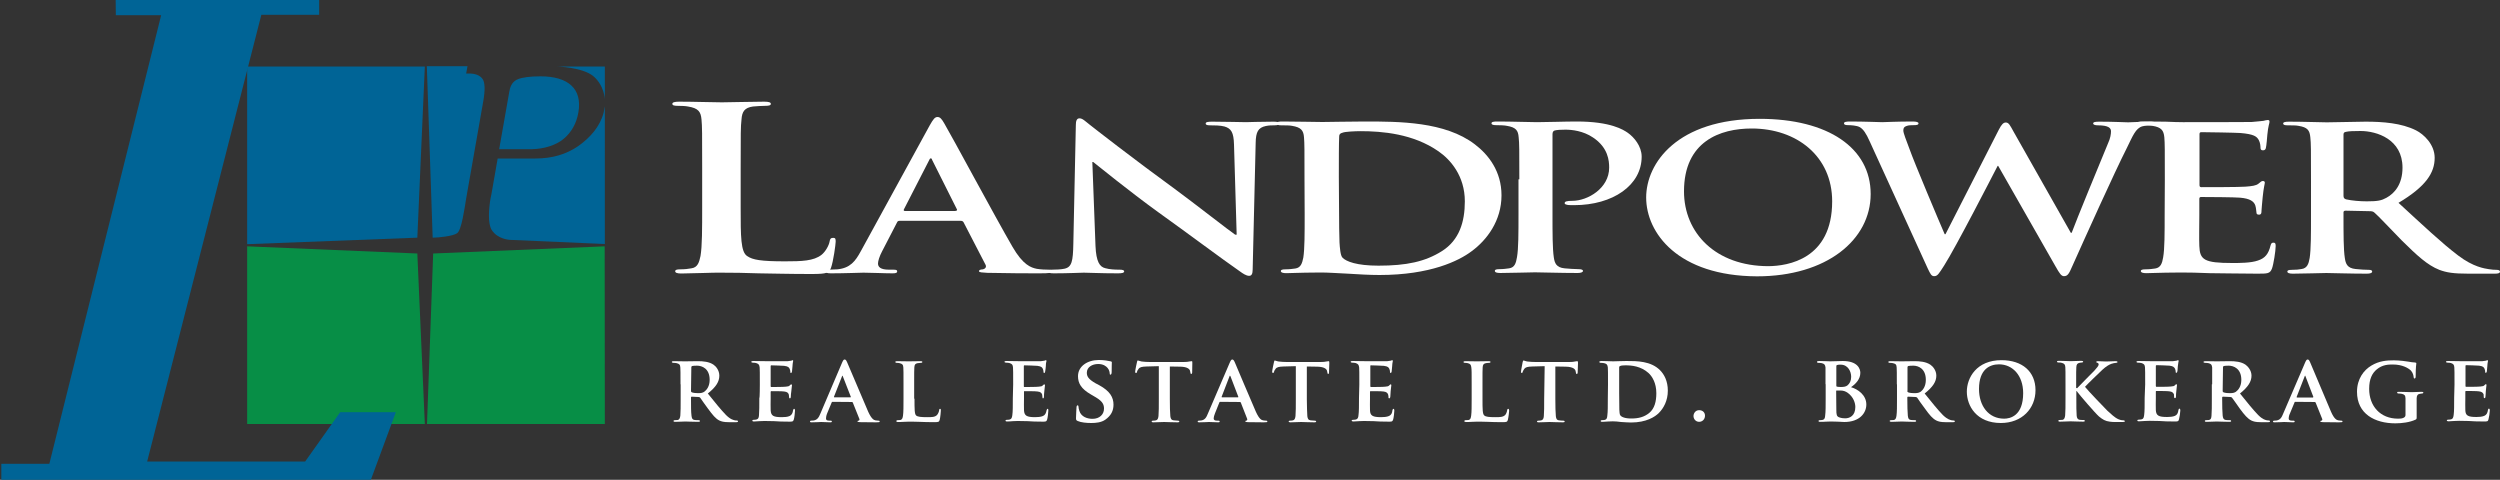 <?xml version="1.0" encoding="utf-8"?>
<!-- Generator: Adobe Illustrator 24.0.1, SVG Export Plug-In . SVG Version: 6.00 Build 0)  -->
<svg version="1.1" id="Layer_1" xmlns="http://www.w3.org/2000/svg" xmlns:xlink="http://www.w3.org/1999/xlink" x="0px" y="0px"
	 viewBox="0 0 150 28.79" style="enable-background:new 0 0 150 28.79;" xml:space="preserve">
<rect x="0" y="0" width="150" height="28.79" fill="#333333" stroke="none"/>
<style type="text/css">
	.st0{fill:#006496;}
	.st1{fill:#078E46;}
	.st2{fill:#FFFFFF;}
</style>
<polygon class="st0" points="14.83,14.65 14.83,3.99 25.49,3.99 25.04,14.26 "/>
<polygon class="st1" points="25.04,15.21 25.49,25.44 14.83,25.44 14.83,14.78 "/>
<polygon class="st1" points="36.28,14.78 36.29,25.44 25.62,25.44 25.99,15.21 "/>
<g>
	<path class="st0" d="M33.38,3.99h2.91v1.97c0,0-0.02-0.82-0.69-1.39C34.93,4.02,33.38,3.99,33.38,3.99z"/>
	<g>
		<path class="st0" d="M33.82,8.33c0.46-0.39,0.76-0.9,0.88-1.57c0.26-1.45-0.63-2.18-2.27-2.18c-0.62,0-1.07,0.06-1.35,0.17
			c-0.28,0.11-0.45,0.34-0.51,0.7l-0.01,0.04l-0.61,3.46h1.98C32.61,8.94,33.36,8.72,33.82,8.33"/>
		<path class="st0" d="M36.22,6.75c-0.21,0.83-0.81,1.51-1.52,2.01c-0.72,0.5-1.57,0.75-2.57,0.75h-2.27l-0.38,2.17l-0.04,0.18
			c-0.11,0.61-0.19,1.56,0.07,1.95c0.36,0.55,1.07,0.58,1.07,0.58l5.71,0.25V6.38C36.27,6.51,36.25,6.62,36.22,6.75"/>
		<path class="st0" d="M25.96,14.26c0.33,0,1.23-0.09,1.47-0.27c0.26-0.18,0.44-1.46,0.54-2.08l0.04-0.23l0.98-5.57
			c0.13-0.73,0.11-1.19-0.05-1.39c-0.15-0.2-0.42-0.31-0.81-0.31h-0.16l0.08-0.44h-2.44L25.96,14.26z"/>
	</g>
</g>
<polygon class="st0" points="6.94,0 6.95,0.91 9.67,0.91 2.96,27.83 0.08,27.83 0.08,28.79 22.25,28.79 23.75,24.73 20.41,24.73 
	18.31,27.69 8.83,27.69 15.68,0.89 19.15,0.89 19.15,0 "/>
<path class="st2" d="M44.44,12.45c0,1.74,0,2.68,0.4,2.92c0.32,0.22,0.81,0.31,2.26,0.31c1,0,1.72-0.02,2.19-0.39
	c0.23-0.18,0.45-0.56,0.49-0.82c0.02-0.12,0.06-0.2,0.21-0.2c0.14,0,0.15,0.07,0.15,0.23c0,0.16-0.14,1.18-0.28,1.57
	c-0.12,0.3-0.21,0.37-1.18,0.37c-1.35,0-2.32-0.03-3.16-0.04c-0.84-0.03-1.51-0.04-2.28-0.04c-0.21,0-0.62,0-1.07,0.02
	c-0.43,0-0.92,0.03-1.29,0.03c-0.24,0-0.37-0.04-0.37-0.14c0-0.07,0.08-0.11,0.3-0.11c0.28,0,0.51-0.03,0.67-0.06
	c0.38-0.05,0.47-0.36,0.55-0.74c0.1-0.58,0.1-1.65,0.1-2.9v-2.4c0-2.08,0-2.46-0.04-2.89c-0.04-0.47-0.19-0.68-0.81-0.78
	c-0.15-0.03-0.38-0.04-0.62-0.04c-0.21,0-0.32-0.03-0.32-0.12c0-0.09,0.14-0.13,0.41-0.13c0.88,0,2.06,0.04,2.56,0.04
	c0.45,0,1.81-0.04,2.54-0.04c0.27,0,0.4,0.04,0.4,0.13s-0.11,0.12-0.34,0.12c-0.2,0-0.5,0.02-0.73,0.04
	c-0.5,0.07-0.66,0.3-0.69,0.78c-0.05,0.44-0.05,0.82-0.05,2.89L44.44,12.45L44.44,12.45z"/>
<path class="st2" d="M53.97,13.25c-0.08,0-0.12,0.03-0.15,0.1l-0.89,1.72c-0.16,0.3-0.25,0.59-0.25,0.74c0,0.21,0.15,0.37,0.66,0.37
	h0.25c0.2,0,0.24,0.03,0.24,0.1c0,0.1-0.1,0.12-0.28,0.12c-0.53,0-1.23-0.04-1.74-0.04c-0.19,0-1.09,0.04-1.95,0.04
	c-0.22,0-0.32-0.03-0.32-0.12c0-0.07,0.07-0.1,0.2-0.1c0.15,0,0.38-0.01,0.51-0.02c0.76-0.08,1.07-0.48,1.4-1.09l4.14-7.56
	c0.2-0.35,0.3-0.49,0.46-0.49c0.15,0,0.25,0.11,0.41,0.39c0.4,0.67,3.03,5.57,4.09,7.4c0.63,1.09,1.11,1.25,1.46,1.32
	c0.25,0.04,0.49,0.05,0.69,0.05c0.13,0,0.22,0.02,0.22,0.1c0,0.1-0.15,0.12-0.76,0.12c-0.6,0-1.8,0-3.12-0.03
	c-0.3-0.02-0.5-0.02-0.5-0.1c0-0.07,0.07-0.1,0.24-0.11c0.12-0.03,0.23-0.13,0.15-0.28l-1.32-2.55c-0.04-0.06-0.09-0.08-0.17-0.08
	C57.65,13.25,53.97,13.25,53.97,13.25z M57.33,12.65c0.09,0,0.1-0.04,0.09-0.08l-1.49-2.97C55.92,9.56,55.9,9.5,55.85,9.5
	c-0.05,0-0.09,0.07-0.1,0.11l-1.52,2.96c-0.02,0.05,0,0.09,0.07,0.09H57.33z"/>
<path class="st2" d="M65.73,14.76c0.04,0.94,0.25,1.25,0.58,1.33c0.28,0.08,0.6,0.09,0.86,0.09c0.18,0,0.28,0.03,0.28,0.1
	c0,0.1-0.15,0.12-0.38,0.12c-1.07,0-1.73-0.04-2.04-0.04c-0.15,0-0.93,0.04-1.79,0.04c-0.22,0-0.36-0.02-0.36-0.12
	c0-0.07,0.09-0.1,0.26-0.1c0.22,0,0.52-0.01,0.74-0.06c0.43-0.1,0.5-0.45,0.52-1.49l0.15-7.12c0-0.25,0.05-0.41,0.22-0.41
	c0.18,0,0.33,0.16,0.61,0.38c0.2,0.16,2.7,2.11,5.11,3.86c1.12,0.82,3.34,2.56,3.62,2.74h0.09l-0.16-5.41
	c-0.02-0.73-0.17-0.96-0.57-1.08c-0.25-0.07-0.64-0.07-0.87-0.07c-0.2,0-0.26-0.04-0.26-0.11c0-0.1,0.18-0.11,0.42-0.11
	c0.86,0,1.65,0.03,2,0.03c0.18,0,0.81-0.03,1.61-0.03c0.22,0,0.38,0.01,0.38,0.11c0,0.08-0.1,0.11-0.3,0.11c-0.17,0-0.3,0-0.5,0.04
	c-0.46,0.1-0.6,0.35-0.61,1.02l-0.18,7.59c0,0.27-0.07,0.38-0.21,0.38c-0.18,0-0.38-0.14-0.56-0.27c-1.04-0.72-3.15-2.3-4.87-3.53
	c-1.8-1.3-3.63-2.8-3.93-3.03h-0.05L65.73,14.76z"/>
<path class="st2" d="M78.27,10.79c0-1.84,0-2.17-0.03-2.55c-0.03-0.41-0.17-0.6-0.72-0.69c-0.13-0.03-0.41-0.03-0.64-0.03
	c-0.18,0-0.28-0.03-0.28-0.12c0-0.09,0.12-0.11,0.37-0.11c0.87,0,1.91,0.03,2.37,0.03c0.52,0,1.55-0.03,2.54-0.03
	c2.06,0,4.82,0,6.61,1.37c0.83,0.63,1.6,1.63,1.6,3.06c0,1.52-0.87,2.68-1.8,3.36c-0.76,0.57-2.47,1.42-5.52,1.42
	c-0.59,0-1.27-0.04-1.9-0.08c-0.63-0.03-1.2-0.07-1.61-0.07c-0.18,0-0.55,0-0.94,0.01c-0.39,0-0.81,0.03-1.14,0.03
	c-0.21,0-0.33-0.04-0.33-0.13c0-0.06,0.07-0.1,0.27-0.1c0.25,0,0.45-0.03,0.6-0.05c0.33-0.05,0.41-0.31,0.48-0.66
	c0.08-0.51,0.08-1.46,0.08-2.56L78.27,10.79L78.27,10.79z M80.34,12.11c0,1.28,0.02,2.2,0.03,2.43c0.02,0.31,0.05,0.79,0.18,0.92
	c0.22,0.23,0.85,0.48,2.16,0.48c1.68,0,2.8-0.24,3.8-0.87c1.05-0.66,1.38-1.76,1.38-2.99c0-1.53-0.87-2.51-1.58-3
	c-1.52-1.06-3.39-1.21-4.68-1.21c-0.33,0-0.94,0.03-1.07,0.09C80.4,8,80.35,8.06,80.35,8.2c-0.02,0.41-0.02,1.45-0.02,2.4
	L80.34,12.11L80.34,12.11z"/>
<path class="st2" d="M91.16,10.79c0-1.84,0-2.17-0.04-2.55c-0.03-0.41-0.16-0.6-0.71-0.69c-0.13-0.03-0.41-0.04-0.64-0.04
	c-0.18,0-0.28-0.03-0.28-0.11c0-0.09,0.12-0.11,0.36-0.11c0.88,0,1.91,0.04,2.37,0.04c0.67,0,1.63-0.04,2.38-0.04
	c2.06,0,2.81,0.5,3.07,0.68c0.37,0.26,0.83,0.8,0.83,1.43c0,1.71-1.72,2.91-4.06,2.91c-0.09,0-0.27,0-0.36-0.01
	c-0.08-0.02-0.2-0.03-0.2-0.11c0-0.1,0.12-0.14,0.46-0.14c0.93,0,2.21-0.76,2.21-1.99c0-0.4-0.05-1.2-0.97-1.81
	c-0.59-0.4-1.27-0.47-1.65-0.47c-0.25,0-0.5,0.01-0.65,0.05c-0.08,0.02-0.13,0.1-0.13,0.22v4.82c0,1.11,0,2.06,0.08,2.58
	c0.05,0.34,0.15,0.6,0.64,0.65c0.23,0.02,0.6,0.05,0.84,0.05c0.18,0,0.27,0.04,0.27,0.1c0,0.09-0.14,0.13-0.32,0.13
	c-1.09,0-2.13-0.04-2.56-0.04c-0.38,0-1.42,0.04-2.08,0.04c-0.22,0-0.33-0.04-0.33-0.13c0-0.06,0.06-0.1,0.27-0.1
	c0.24,0,0.44-0.03,0.59-0.05c0.33-0.05,0.41-0.31,0.47-0.67c0.09-0.51,0.09-1.46,0.09-2.56v-2.11H91.16z"/>
<path class="st2" d="M98.77,11.85c0-2.06,1.86-4.72,6.81-4.72c4.11,0,6.66,1.75,6.66,4.51c0,2.75-2.64,4.94-6.82,4.94
	C100.68,16.56,98.77,13.98,98.77,11.85 M109.93,12.08c0-2.7-2.12-4.37-4.83-4.37c-1.89,0-4.06,0.77-4.06,3.77
	c0,2.5,1.9,4.49,5.07,4.49C107.26,15.96,109.93,15.56,109.93,12.08"/>
<path class="st2" d="M112.18,8.48c-0.2-0.45-0.38-0.74-0.61-0.86c-0.18-0.09-0.51-0.11-0.66-0.11c-0.17,0-0.27-0.02-0.27-0.11
	c0-0.09,0.14-0.11,0.37-0.11c0.86,0,1.77,0.04,1.92,0.04c0.15,0,0.87-0.04,1.83-0.04c0.23,0,0.35,0.04,0.35,0.11
	c0,0.1-0.13,0.11-0.3,0.11c-0.13,0-0.3,0-0.42,0.05c-0.15,0.05-0.19,0.13-0.19,0.27c0,0.16,0.17,0.57,0.37,1.11
	c0.28,0.8,1.82,4.45,2.11,5.11h0.05l3.2-6.27c0.17-0.33,0.28-0.43,0.42-0.43c0.18,0,0.26,0.18,0.47,0.56l3.43,6.06h0.05
	c0.3-0.81,1.61-3.99,2.19-5.39c0.13-0.28,0.17-0.53,0.17-0.7c0-0.2-0.15-0.36-0.79-0.36c-0.16,0-0.28-0.04-0.28-0.11
	c0-0.09,0.13-0.11,0.38-0.11c0.87,0,1.56,0.04,1.72,0.04c0.11,0,0.82-0.04,1.36-0.04c0.19,0,0.3,0.03,0.3,0.1
	c0,0.08-0.09,0.12-0.23,0.12c-0.17,0-0.4,0.01-0.58,0.06c-0.4,0.11-0.58,0.59-0.92,1.28c-0.77,1.52-2.49,5.34-3.3,7.15
	c-0.18,0.42-0.27,0.56-0.48,0.56c-0.16,0-0.26-0.15-0.51-0.59l-3.44-6.03h-0.03c-0.32,0.62-2.51,4.88-3.21,5.98
	c-0.32,0.5-0.4,0.64-0.6,0.64c-0.17,0-0.23-0.14-0.38-0.45L112.18,8.48z"/>
<path class="st2" d="M129.89,10.79c0-1.84,0-2.17-0.03-2.55c-0.04-0.41-0.17-0.6-0.71-0.69c-0.13-0.03-0.41-0.04-0.64-0.04
	c-0.19,0-0.28-0.03-0.28-0.11c0-0.09,0.12-0.11,0.36-0.11c0.45,0,0.92,0.01,1.34,0.01c0.43,0.02,0.8,0.03,1.04,0.03
	c0.53,0,3.81,0,4.12-0.01c0.32-0.03,0.58-0.05,0.72-0.07c0.09-0.02,0.18-0.05,0.26-0.05c0.09,0,0.1,0.05,0.1,0.11
	c0,0.09-0.08,0.24-0.13,0.78c-0.01,0.13-0.05,0.66-0.09,0.8c-0.02,0.06-0.05,0.13-0.17,0.13c-0.12,0-0.15-0.06-0.15-0.17
	c0-0.09-0.02-0.29-0.1-0.44c-0.12-0.22-0.28-0.36-1.11-0.43c-0.28-0.02-2.01-0.05-2.34-0.05c-0.08,0-0.11,0.04-0.11,0.12v3.04
	c0,0.09,0.02,0.14,0.11,0.14c0.37,0,2.26,0,2.64-0.03c0.4-0.03,0.64-0.06,0.79-0.18c0.12-0.1,0.18-0.16,0.26-0.16
	c0.07,0,0.12,0.03,0.12,0.1c0,0.07-0.07,0.27-0.13,0.88c-0.02,0.24-0.07,0.72-0.07,0.81c0,0.1,0,0.23-0.15,0.23
	c-0.11,0-0.15-0.05-0.15-0.11c-0.02-0.12-0.02-0.28-0.07-0.44c-0.08-0.24-0.31-0.42-0.92-0.47c-0.31-0.03-1.95-0.04-2.34-0.04
	c-0.08,0-0.1,0.05-0.1,0.12v0.95c0,0.41-0.02,1.52,0,1.87c0.03,0.83,0.29,1.02,1.98,1.02c0.43,0,1.12,0,1.54-0.15
	c0.43-0.14,0.63-0.4,0.75-0.89c0.04-0.14,0.07-0.18,0.18-0.18c0.13,0,0.13,0.1,0.13,0.21c0,0.28-0.13,1.1-0.22,1.34
	c-0.12,0.31-0.26,0.31-0.89,0.31c-1.24,0-2.14-0.03-2.85-0.03c-0.71-0.03-1.23-0.04-1.71-0.04c-0.19,0-0.55,0-0.94,0.01
	c-0.38,0-0.81,0.03-1.15,0.03c-0.21,0-0.33-0.04-0.33-0.13c0-0.06,0.07-0.1,0.27-0.1c0.25,0,0.45-0.03,0.59-0.05
	c0.33-0.05,0.42-0.31,0.48-0.67c0.09-0.51,0.09-1.46,0.09-2.56L129.89,10.79L129.89,10.79z"/>
<path class="st2" d="M138.66,10.79c0-1.83,0-2.17-0.04-2.55c-0.04-0.42-0.16-0.6-0.71-0.69c-0.13-0.03-0.41-0.03-0.64-0.03
	c-0.19,0-0.28-0.03-0.28-0.11s0.11-0.11,0.36-0.11c0.87,0,1.91,0.04,2.26,0.04c0.56,0,1.81-0.04,2.32-0.04
	c1.04,0,2.15,0.08,3.03,0.52c0.46,0.23,1.12,0.84,1.12,1.65c0,0.89-0.51,1.71-2.17,2.7c1.47,1.35,2.6,2.42,3.58,3.16
	c0.92,0.7,1.6,0.78,1.84,0.82c0.18,0.03,0.33,0.04,0.47,0.04c0.12,0,0.2,0.04,0.2,0.1c0,0.1-0.11,0.13-0.31,0.13h-1.57
	c-0.93,0-1.33-0.07-1.76-0.23c-0.71-0.28-1.33-0.85-2.26-1.77c-0.66-0.67-1.42-1.49-1.63-1.66c-0.08-0.08-0.18-0.09-0.3-0.09
	l-1.43-0.03c-0.08,0-0.13,0.03-0.13,0.1v0.17c0,1.12,0,2.07,0.08,2.57c0.05,0.35,0.15,0.61,0.64,0.66c0.25,0.03,0.61,0.05,0.81,0.05
	c0.13,0,0.19,0.04,0.19,0.1c0,0.09-0.12,0.13-0.33,0.13c-0.96,0-2.17-0.04-2.42-0.04c-0.32,0-1.35,0.04-2.01,0.04
	c-0.21,0-0.33-0.04-0.33-0.13c0-0.06,0.06-0.1,0.27-0.1c0.25,0,0.44-0.02,0.59-0.05c0.33-0.05,0.42-0.31,0.48-0.66
	c0.08-0.51,0.08-1.46,0.08-2.56L138.66,10.79L138.66,10.79z M140.61,11.74c0,0.13,0.04,0.18,0.15,0.22
	c0.35,0.08,0.84,0.12,1.25,0.12c0.66,0,0.88-0.05,1.17-0.21c0.5-0.27,0.97-0.82,0.97-1.81c0-1.71-1.55-2.2-2.52-2.2
	c-0.41,0-0.71,0.01-0.87,0.05c-0.12,0.02-0.15,0.07-0.15,0.17L140.61,11.74L140.61,11.74z"/>
<path class="st2" d="M40.83,23.07c0-0.73,0-0.87-0.01-1.02c-0.01-0.17-0.06-0.22-0.22-0.26c-0.04-0.01-0.12-0.02-0.2-0.02
	c-0.05,0-0.09-0.02-0.09-0.05c0-0.04,0.04-0.05,0.11-0.05c0.26,0,0.58,0.01,0.68,0.01c0.17,0,0.62-0.01,0.77-0.01
	c0.32,0,0.68,0.03,0.94,0.21c0.15,0.1,0.35,0.34,0.35,0.66c0,0.36-0.2,0.68-0.69,1.07c0.44,0.55,0.79,0.98,1.09,1.29
	c0.28,0.28,0.46,0.3,0.53,0.32c0.05,0.01,0.08,0.01,0.13,0.01c0.04,0,0.06,0.03,0.06,0.05c0,0.04-0.03,0.05-0.09,0.05h-0.48
	c-0.28,0-0.42-0.04-0.55-0.1c-0.22-0.11-0.4-0.33-0.68-0.71c-0.2-0.26-0.41-0.58-0.47-0.66c-0.03-0.03-0.06-0.04-0.1-0.04L41.5,23.8
	c-0.02,0-0.04,0.02-0.04,0.04v0.07c0,0.45,0,0.82,0.03,1.03c0.02,0.15,0.04,0.24,0.2,0.26c0.08,0.01,0.17,0.01,0.24,0.01
	c0.04,0,0.07,0.03,0.07,0.05c0,0.04-0.05,0.05-0.1,0.05c-0.3,0-0.7-0.02-0.78-0.02c-0.1,0-0.42,0.02-0.61,0.02
	c-0.07,0-0.1-0.02-0.1-0.05c0-0.02,0.02-0.05,0.08-0.05c0.08,0,0.13-0.01,0.18-0.01c0.1-0.03,0.13-0.12,0.15-0.26
	c0.02-0.21,0.02-0.58,0.02-1.03v-0.85H40.83z M41.46,23.45c0,0.06,0.02,0.07,0.05,0.09c0.11,0.04,0.26,0.05,0.39,0.05
	c0.19,0,0.26-0.03,0.35-0.08c0.15-0.11,0.33-0.33,0.33-0.72c0-0.68-0.46-0.85-0.76-0.85c-0.12,0-0.24,0.01-0.29,0.02
	c-0.03,0.02-0.05,0.03-0.05,0.08L41.46,23.45L41.46,23.45z"/>
<path class="st2" d="M45.59,23.07c0-0.73,0-0.87-0.01-1.02c-0.02-0.17-0.06-0.22-0.22-0.27c-0.04-0.01-0.12-0.02-0.2-0.02
	c-0.05,0-0.08-0.02-0.08-0.05c0-0.04,0.04-0.05,0.11-0.05c0.26,0,0.58,0.01,0.72,0.01c0.16,0,1.26,0,1.36,0
	c0.09-0.01,0.17-0.03,0.21-0.03c0.03-0.01,0.06-0.03,0.08-0.03c0.03,0,0.03,0.03,0.03,0.05c0,0.03-0.03,0.09-0.04,0.31
	c-0.01,0.06-0.02,0.26-0.03,0.32c-0.01,0.03-0.02,0.09-0.06,0.09c-0.04,0-0.04-0.03-0.04-0.07c0-0.04-0.01-0.12-0.04-0.18
	c-0.04-0.08-0.08-0.15-0.33-0.18c-0.09-0.01-0.68-0.03-0.78-0.03c-0.02,0-0.03,0.02-0.03,0.05v1.19c0,0.03,0.01,0.06,0.03,0.06
	c0.12,0,0.76,0,0.88-0.02c0.12-0.01,0.19-0.02,0.24-0.08c0.04-0.04,0.06-0.06,0.09-0.06c0.02,0,0.04,0.03,0.04,0.05
	c0,0.03-0.02,0.12-0.04,0.36c-0.02,0.1-0.03,0.28-0.03,0.32c0,0.04-0.01,0.11-0.05,0.11c-0.04,0-0.05-0.02-0.05-0.04
	c-0.01-0.06-0.01-0.11-0.02-0.18c-0.03-0.1-0.09-0.17-0.28-0.19c-0.09-0.02-0.65-0.02-0.78-0.02c-0.02,0-0.03,0.02-0.03,0.05v0.39
	c0,0.16-0.01,0.57,0,0.71c0.02,0.33,0.16,0.41,0.67,0.41c0.14,0,0.35-0.01,0.47-0.07s0.18-0.16,0.21-0.36
	c0.02-0.05,0.03-0.07,0.06-0.07c0.04,0,0.05,0.06,0.05,0.11c0,0.11-0.04,0.44-0.07,0.53c-0.04,0.13-0.09,0.13-0.27,0.13
	c-0.38,0-0.67-0.01-0.92-0.03c-0.24-0.01-0.43-0.01-0.57-0.01c-0.06,0-0.17,0.01-0.29,0.01c-0.12,0.01-0.24,0.02-0.34,0.02
	c-0.07,0-0.1-0.02-0.1-0.05c0-0.02,0.02-0.05,0.08-0.05c0.07,0,0.13-0.01,0.17-0.02c0.11-0.03,0.14-0.11,0.15-0.26
	c0.02-0.21,0.02-0.58,0.02-1.03C45.59,23.91,45.59,23.07,45.59,23.07z"/>
<path class="st2" d="M49.95,24.11c-0.03,0-0.04,0.01-0.05,0.04l-0.27,0.65c-0.05,0.12-0.07,0.24-0.07,0.3c0,0.09,0.04,0.14,0.2,0.14
	h0.07c0.07,0,0.08,0.02,0.08,0.05c0,0.04-0.03,0.05-0.08,0.05c-0.17,0-0.4-0.02-0.56-0.02c-0.05,0-0.32,0.02-0.58,0.02
	c-0.07,0-0.09-0.01-0.09-0.05c0-0.03,0.02-0.05,0.06-0.05c0.05,0,0.11-0.01,0.16-0.01c0.22-0.04,0.31-0.18,0.41-0.43l1.29-3.03
	c0.06-0.14,0.1-0.2,0.15-0.2c0.08,0,0.1,0.05,0.15,0.15c0.13,0.28,0.95,2.25,1.27,2.98c0.2,0.44,0.34,0.5,0.43,0.52
	c0.08,0.01,0.13,0.02,0.19,0.02c0.05,0,0.07,0.02,0.07,0.05c0,0.04-0.03,0.05-0.21,0.05c-0.18,0-0.54,0-0.96-0.01
	c-0.1-0.01-0.16-0.01-0.16-0.04c0-0.03,0.02-0.05,0.07-0.05c0.03-0.01,0.07-0.05,0.04-0.11l-0.39-0.97
	c-0.01-0.03-0.03-0.04-0.05-0.04L49.95,24.11L49.95,24.11z M51.02,23.84c0.03,0,0.03-0.02,0.03-0.03l-0.48-1.23
	c-0.01-0.01-0.02-0.04-0.02-0.04c-0.02,0-0.02,0.03-0.03,0.04l-0.48,1.22c-0.01,0.03,0,0.04,0.02,0.04L51.02,23.84L51.02,23.84z"/>
<path class="st2" d="M54.87,23.92c0,0.62,0,0.93,0.1,1.01c0.09,0.08,0.29,0.1,0.67,0.1c0.26,0,0.46,0,0.58-0.13
	c0.06-0.06,0.12-0.2,0.13-0.29c0-0.05,0.01-0.08,0.06-0.08c0.04,0,0.04,0.05,0.04,0.11c0,0.05-0.03,0.41-0.07,0.56
	c-0.04,0.11-0.06,0.13-0.32,0.13c-0.36,0-0.64-0.01-0.9-0.02c-0.25-0.01-0.46-0.01-0.66-0.01c-0.06,0-0.16,0.01-0.28,0.01
	c-0.12,0.01-0.25,0.01-0.34,0.01c-0.07,0-0.1-0.02-0.1-0.05c0-0.03,0.02-0.06,0.08-0.06c0.07,0,0.13-0.01,0.17-0.01
	c0.1-0.03,0.13-0.12,0.15-0.26c0.03-0.21,0.03-0.58,0.03-1.02v-0.85c0-0.73,0-0.87-0.01-1.02c-0.01-0.17-0.06-0.22-0.22-0.26
	c-0.04-0.01-0.1-0.02-0.17-0.02c-0.06,0-0.09-0.02-0.09-0.05c0-0.04,0.04-0.05,0.11-0.05c0.24,0,0.55,0.01,0.69,0.01
	c0.12,0,0.52-0.01,0.72-0.01c0.07,0,0.1,0.01,0.1,0.05c0,0.03-0.03,0.05-0.09,0.05c-0.06,0-0.14,0.01-0.2,0.02
	c-0.14,0.03-0.18,0.09-0.19,0.26c-0.01,0.15-0.01,0.29-0.01,1.02v0.85H54.87z"/>
<path class="st2" d="M60.79,23.07c0-0.73,0-0.87-0.01-1.02c-0.01-0.17-0.06-0.22-0.22-0.27c-0.04-0.01-0.13-0.02-0.2-0.02
	c-0.05,0-0.09-0.02-0.09-0.05c0-0.04,0.04-0.05,0.11-0.05c0.27,0,0.58,0.01,0.72,0.01c0.16,0,1.26,0,1.36,0
	c0.09-0.01,0.17-0.03,0.21-0.03c0.03-0.01,0.06-0.03,0.08-0.03c0.03,0,0.04,0.03,0.04,0.05c0,0.03-0.04,0.09-0.04,0.31
	c-0.01,0.06-0.02,0.26-0.04,0.32c0,0.03-0.02,0.09-0.06,0.09c-0.03,0-0.04-0.03-0.04-0.07c0-0.04-0.01-0.12-0.04-0.18
	c-0.04-0.08-0.08-0.15-0.33-0.18c-0.08-0.01-0.68-0.03-0.78-0.03c-0.02,0-0.03,0.02-0.03,0.05v1.19c0,0.03,0,0.06,0.03,0.06
	c0.12,0,0.76,0,0.87-0.02c0.12-0.01,0.2-0.02,0.24-0.08c0.05-0.04,0.06-0.06,0.09-0.06c0.02,0,0.04,0.03,0.04,0.05
	c0,0.03-0.01,0.12-0.04,0.36c-0.02,0.1-0.02,0.28-0.02,0.32c0,0.04-0.01,0.11-0.05,0.11c-0.04,0-0.04-0.02-0.04-0.04
	c-0.01-0.06-0.01-0.11-0.02-0.18c-0.03-0.1-0.09-0.17-0.28-0.19c-0.1-0.02-0.66-0.02-0.78-0.02c-0.03,0-0.03,0.02-0.03,0.05v0.39
	c0,0.16-0.01,0.57,0,0.71c0.02,0.33,0.17,0.41,0.67,0.41c0.13,0,0.34-0.01,0.47-0.07c0.13-0.06,0.18-0.16,0.22-0.36
	c0.02-0.05,0.03-0.07,0.06-0.07c0.04,0,0.04,0.06,0.04,0.11c0,0.11-0.04,0.44-0.07,0.53c-0.04,0.13-0.09,0.13-0.27,0.13
	c-0.37,0-0.68-0.01-0.92-0.03c-0.25-0.01-0.43-0.01-0.58-0.01c-0.06,0-0.17,0.01-0.28,0.01c-0.12,0.01-0.24,0.02-0.35,0.02
	c-0.07,0-0.1-0.02-0.1-0.05c0-0.02,0.02-0.05,0.08-0.05c0.08,0,0.14-0.01,0.18-0.02c0.1-0.03,0.13-0.11,0.15-0.26
	c0.03-0.21,0.03-0.58,0.03-1.03L60.79,23.07L60.79,23.07z"/>
<path class="st2" d="M64.66,25.26c-0.08-0.04-0.1-0.06-0.1-0.17c0-0.26,0.03-0.56,0.03-0.64c0-0.08,0.03-0.13,0.06-0.13
	c0.05,0,0.06,0.05,0.06,0.08c0,0.06,0.02,0.16,0.05,0.25c0.11,0.36,0.48,0.48,0.79,0.48c0.43,0,0.69-0.27,0.69-0.61
	c0-0.21-0.05-0.42-0.49-0.68l-0.29-0.17c-0.59-0.34-0.78-0.67-0.78-1.1c0-0.59,0.56-0.97,1.25-0.97c0.32,0,0.58,0.05,0.71,0.08
	c0.05,0.01,0.07,0.03,0.07,0.06c0,0.07-0.01,0.2-0.01,0.58c0,0.1-0.03,0.16-0.07,0.16c-0.04,0-0.05-0.03-0.05-0.09
	c0-0.05-0.02-0.19-0.13-0.32c-0.08-0.09-0.24-0.23-0.56-0.23c-0.36,0-0.68,0.19-0.68,0.52c0,0.22,0.09,0.39,0.53,0.64l0.21,0.11
	c0.66,0.36,0.86,0.74,0.86,1.17c0,0.36-0.14,0.65-0.49,0.9c-0.24,0.17-0.57,0.2-0.84,0.2C65.18,25.38,64.87,25.35,64.66,25.26"/>
<path class="st2" d="M69.53,21.97l-0.74,0.02c-0.29,0.01-0.41,0.04-0.48,0.15c-0.06,0.07-0.08,0.13-0.09,0.17
	c-0.01,0.05-0.02,0.07-0.06,0.07c-0.04,0-0.05-0.03-0.05-0.08c0-0.08,0.1-0.55,0.11-0.58c0.01-0.07,0.02-0.09,0.06-0.09
	s0.1,0.04,0.22,0.06c0.15,0.02,0.33,0.03,0.5,0.03h2.01c0.16,0,0.27-0.01,0.35-0.03c0.08-0.01,0.12-0.02,0.14-0.02
	c0.04,0,0.04,0.03,0.04,0.1c0,0.1-0.01,0.46-0.01,0.59c-0.01,0.05-0.03,0.08-0.05,0.08c-0.04,0-0.05-0.03-0.06-0.1l-0.01-0.05
	c-0.01-0.13-0.14-0.28-0.59-0.29l-0.63-0.01v1.95c0,0.44,0.01,0.82,0.03,1.03c0.02,0.14,0.05,0.23,0.2,0.25
	c0.07,0.01,0.19,0.02,0.26,0.02c0.06,0,0.08,0.03,0.08,0.05c0,0.04-0.05,0.05-0.1,0.05c-0.33,0-0.67-0.02-0.81-0.02
	c-0.12,0-0.46,0.02-0.65,0.02c-0.07,0-0.1-0.02-0.1-0.05c0-0.02,0.02-0.05,0.08-0.05c0.08,0,0.14-0.01,0.18-0.02
	c0.1-0.03,0.13-0.11,0.15-0.26c0.02-0.21,0.02-0.58,0.02-1.02v-1.95H69.53z"/>
<path class="st2" d="M73.21,24.11c-0.03,0-0.03,0.01-0.05,0.04l-0.26,0.65c-0.05,0.12-0.08,0.24-0.08,0.3c0,0.09,0.05,0.14,0.2,0.14
	h0.08c0.06,0,0.08,0.02,0.08,0.05c0,0.04-0.04,0.05-0.08,0.05c-0.17,0-0.4-0.02-0.56-0.02c-0.06,0-0.32,0.02-0.59,0.02
	c-0.06,0-0.09-0.01-0.09-0.05c0-0.03,0.02-0.05,0.06-0.05c0.05,0,0.1-0.01,0.15-0.01c0.23-0.04,0.31-0.18,0.41-0.43l1.3-3.03
	c0.06-0.14,0.1-0.2,0.15-0.2c0.07,0,0.1,0.05,0.15,0.15c0.12,0.28,0.95,2.25,1.27,2.98c0.2,0.44,0.33,0.5,0.43,0.52
	c0.07,0.01,0.13,0.02,0.19,0.02c0.05,0,0.07,0.02,0.07,0.05c0,0.04-0.03,0.05-0.22,0.05c-0.18,0-0.54,0-0.95-0.01
	c-0.09-0.01-0.15-0.01-0.15-0.04c0-0.03,0.01-0.05,0.06-0.05c0.04-0.01,0.07-0.05,0.05-0.11l-0.38-0.97
	c-0.01-0.03-0.03-0.04-0.05-0.04L73.21,24.11L73.21,24.11z M74.27,23.84c0.03,0,0.03-0.02,0.03-0.03l-0.47-1.23
	c-0.01-0.01-0.02-0.04-0.03-0.04c-0.02,0-0.02,0.03-0.03,0.04L73.3,23.8c-0.01,0.03,0,0.04,0.02,0.04L74.27,23.84L74.27,23.84z"/>
<path class="st2" d="M77.75,21.97l-0.74,0.02c-0.28,0.01-0.41,0.04-0.48,0.15c-0.06,0.07-0.08,0.13-0.09,0.17
	c-0.01,0.05-0.03,0.07-0.06,0.07c-0.03,0-0.05-0.03-0.05-0.08c0-0.08,0.1-0.55,0.11-0.58c0.01-0.07,0.03-0.09,0.05-0.09
	c0.04,0,0.1,0.04,0.23,0.06c0.14,0.02,0.33,0.03,0.49,0.03h2.02c0.16,0,0.27-0.01,0.35-0.03c0.08-0.01,0.12-0.02,0.14-0.02
	c0.03,0,0.04,0.03,0.04,0.1c0,0.1-0.02,0.46-0.02,0.59c-0.01,0.05-0.02,0.08-0.04,0.08c-0.04,0-0.05-0.03-0.06-0.1l-0.01-0.05
	c-0.01-0.13-0.14-0.28-0.59-0.29l-0.63-0.01v1.95c0,0.44,0.02,0.82,0.03,1.03c0.02,0.14,0.05,0.23,0.19,0.25
	c0.07,0.01,0.19,0.02,0.26,0.02c0.06,0,0.08,0.03,0.08,0.05c0,0.04-0.04,0.05-0.1,0.05c-0.33,0-0.66-0.02-0.8-0.02
	c-0.12,0-0.46,0.02-0.65,0.02c-0.06,0-0.1-0.02-0.1-0.05c0-0.02,0.02-0.05,0.08-0.05c0.08,0,0.14-0.01,0.18-0.02
	c0.1-0.03,0.13-0.11,0.15-0.26c0.02-0.21,0.02-0.58,0.02-1.02v-1.95H77.75z"/>
<path class="st2" d="M81.56,23.07c0-0.73,0-0.87-0.01-1.02c-0.02-0.17-0.07-0.22-0.22-0.27c-0.04-0.01-0.13-0.02-0.2-0.02
	c-0.05,0-0.09-0.02-0.09-0.05c0-0.04,0.04-0.05,0.12-0.05c0.26,0,0.58,0.01,0.72,0.01c0.16,0,1.26,0,1.36,0
	c0.09-0.01,0.17-0.03,0.21-0.03c0.03-0.01,0.06-0.03,0.08-0.03c0.03,0,0.04,0.03,0.04,0.05c0,0.03-0.03,0.09-0.04,0.31
	c-0.01,0.06-0.02,0.26-0.03,0.32c-0.01,0.03-0.02,0.09-0.06,0.09c-0.03,0-0.04-0.03-0.04-0.07c0-0.04-0.01-0.12-0.04-0.18
	c-0.04-0.08-0.08-0.15-0.33-0.18c-0.09-0.01-0.69-0.03-0.78-0.03c-0.03,0-0.03,0.02-0.03,0.05v1.19c0,0.03,0.01,0.06,0.03,0.06
	c0.12,0,0.76,0,0.87-0.02c0.12-0.01,0.19-0.02,0.24-0.08c0.04-0.04,0.06-0.06,0.08-0.06c0.03,0,0.04,0.03,0.04,0.05
	c0,0.03-0.01,0.12-0.04,0.36c-0.01,0.1-0.02,0.28-0.02,0.32c0,0.04-0.02,0.11-0.06,0.11c-0.04,0-0.05-0.02-0.05-0.04
	c0-0.06,0-0.11-0.02-0.18c-0.03-0.1-0.1-0.17-0.28-0.19c-0.09-0.02-0.66-0.02-0.78-0.02c-0.02,0-0.03,0.02-0.03,0.05v0.39
	c0,0.16-0.01,0.57,0,0.71c0.01,0.33,0.17,0.41,0.67,0.41c0.13,0,0.34-0.01,0.47-0.07c0.13-0.06,0.19-0.16,0.21-0.36
	c0.02-0.05,0.03-0.07,0.06-0.07c0.04,0,0.05,0.06,0.05,0.11c0,0.11-0.04,0.44-0.07,0.53c-0.04,0.13-0.08,0.13-0.26,0.13
	c-0.38,0-0.68-0.01-0.92-0.03c-0.24-0.01-0.43-0.01-0.58-0.01c-0.06,0-0.17,0.01-0.28,0.01c-0.12,0.01-0.25,0.02-0.35,0.02
	c-0.06,0-0.1-0.02-0.1-0.05c0-0.02,0.02-0.05,0.08-0.05c0.08,0,0.13-0.01,0.18-0.02c0.1-0.03,0.14-0.11,0.15-0.26
	c0.03-0.21,0.03-0.58,0.03-1.03L81.56,23.07L81.56,23.07z"/>
<path class="st2" d="M88.95,23.92c0,0.62,0,0.93,0.11,1.01c0.09,0.08,0.28,0.1,0.66,0.1c0.27,0,0.46,0,0.59-0.13
	c0.06-0.06,0.11-0.2,0.12-0.29c0.01-0.05,0.02-0.08,0.07-0.08c0.03,0,0.05,0.05,0.05,0.11c0,0.05-0.04,0.41-0.08,0.56
	c-0.04,0.11-0.06,0.13-0.32,0.13c-0.36,0-0.65-0.01-0.9-0.02c-0.25-0.01-0.46-0.01-0.66-0.01c-0.05,0-0.17,0.01-0.28,0.01
	c-0.12,0.01-0.24,0.01-0.35,0.01c-0.06,0-0.1-0.02-0.1-0.05c0-0.03,0.02-0.06,0.08-0.06c0.08,0,0.13-0.01,0.18-0.01
	c0.11-0.03,0.13-0.12,0.15-0.26c0.03-0.21,0.03-0.58,0.03-1.02v-0.85c0-0.73,0-0.87-0.02-1.02c-0.02-0.17-0.06-0.22-0.21-0.26
	c-0.05-0.01-0.11-0.02-0.17-0.02c-0.06,0-0.09-0.02-0.09-0.05c0-0.04,0.05-0.05,0.11-0.05c0.24,0,0.55,0.01,0.68,0.01
	c0.12,0,0.53-0.01,0.72-0.01c0.08,0,0.11,0.01,0.11,0.05c0,0.03-0.03,0.05-0.09,0.05s-0.14,0.01-0.19,0.02
	c-0.14,0.03-0.18,0.09-0.19,0.26c-0.01,0.15-0.01,0.29-0.01,1.02L88.95,23.92L88.95,23.92z"/>
<path class="st2" d="M92.68,21.97l-0.74,0.02c-0.29,0.01-0.41,0.04-0.49,0.15c-0.05,0.07-0.07,0.13-0.09,0.17
	c-0.01,0.05-0.02,0.07-0.05,0.07c-0.04,0-0.05-0.03-0.05-0.08c0-0.08,0.1-0.55,0.1-0.58c0.02-0.07,0.03-0.09,0.06-0.09
	c0.04,0,0.09,0.04,0.22,0.06c0.15,0.02,0.33,0.03,0.5,0.03h2.02c0.16,0,0.27-0.01,0.34-0.03c0.08-0.01,0.12-0.02,0.13-0.02
	c0.04,0,0.05,0.03,0.05,0.1c0,0.1-0.02,0.46-0.02,0.59c-0.01,0.05-0.02,0.08-0.05,0.08c-0.04,0-0.05-0.03-0.06-0.1l-0.01-0.05
	c-0.01-0.13-0.14-0.28-0.59-0.29l-0.63-0.01v1.95c0,0.44,0.01,0.82,0.03,1.03c0.02,0.14,0.04,0.23,0.19,0.25
	c0.07,0.01,0.18,0.02,0.26,0.02c0.06,0,0.08,0.03,0.08,0.05c0,0.04-0.05,0.05-0.1,0.05c-0.33,0-0.66-0.02-0.81-0.02
	c-0.12,0-0.45,0.02-0.65,0.02c-0.07,0-0.1-0.02-0.1-0.05c0-0.02,0.02-0.05,0.08-0.05c0.08,0,0.14-0.01,0.18-0.02
	c0.1-0.03,0.14-0.11,0.15-0.26c0.02-0.21,0.02-0.58,0.02-1.02L92.68,21.97L92.68,21.97z"/>
<path class="st2" d="M96.48,23.07c0-0.73,0-0.87-0.01-1.02c-0.02-0.17-0.06-0.22-0.22-0.26c-0.04-0.01-0.13-0.02-0.2-0.02
	c-0.06,0-0.09-0.02-0.09-0.06c0-0.03,0.05-0.05,0.12-0.05c0.26,0,0.57,0.02,0.71,0.02c0.16,0,0.52-0.02,0.8-0.02
	c0.63,0,1.46,0,2.01,0.55c0.25,0.25,0.47,0.65,0.47,1.23c0,0.61-0.26,1.06-0.54,1.34c-0.23,0.23-0.75,0.57-1.67,0.57
	c-0.18,0-0.4-0.02-0.59-0.03c-0.2-0.03-0.39-0.04-0.51-0.04c-0.06,0-0.16,0.01-0.28,0.01c-0.12,0.01-0.24,0.02-0.34,0.02
	c-0.07,0-0.1-0.02-0.1-0.05c0-0.02,0.02-0.05,0.08-0.05c0.08,0,0.13-0.01,0.18-0.02c0.1-0.03,0.13-0.11,0.14-0.26
	c0.03-0.21,0.03-0.58,0.03-1.03L96.48,23.07L96.48,23.07z M97.15,23.6c0,0.52,0.01,0.88,0.01,0.98c0.01,0.12,0.01,0.29,0.06,0.34
	c0.06,0.09,0.26,0.19,0.65,0.19c0.45,0,0.78-0.09,1.08-0.33c0.33-0.27,0.43-0.7,0.43-1.19c0-0.61-0.25-1.01-0.47-1.21
	c-0.46-0.41-1-0.46-1.39-0.46c-0.1,0-0.27,0.01-0.31,0.04c-0.05,0.02-0.06,0.04-0.06,0.1c0,0.17,0,0.57,0,0.94L97.15,23.6
	L97.15,23.6z"/>
<path class="st2" d="M101.61,24.96c0-0.15,0.11-0.35,0.34-0.35c0.2,0,0.35,0.13,0.35,0.33s-0.14,0.37-0.36,0.37
	C101.72,25.3,101.61,25.12,101.61,24.96"/>
<path class="st2" d="M109.53,23.07c0-0.73,0-0.87,0-1.02c-0.02-0.16-0.06-0.22-0.22-0.26c-0.04-0.01-0.13-0.02-0.21-0.02
	c-0.05,0-0.08-0.02-0.08-0.06c0-0.03,0.04-0.05,0.12-0.05c0.26,0,0.57,0.02,0.67,0.02c0.25,0,0.58-0.02,0.75-0.02
	c0.9,0,1.06,0.47,1.06,0.71c0,0.38-0.28,0.67-0.56,0.86c0.41,0.12,0.92,0.47,0.92,1.04c0,0.52-0.41,1.05-1.32,1.05
	c-0.07,0-0.23-0.01-0.4-0.02c-0.17-0.01-0.35-0.01-0.42-0.01c-0.06,0-0.17,0.01-0.29,0.01c-0.12,0.01-0.24,0.01-0.35,0.01
	c-0.06,0-0.09-0.02-0.09-0.05c0-0.02,0.02-0.05,0.08-0.05c0.08,0,0.13-0.01,0.18-0.02c0.1-0.03,0.13-0.11,0.14-0.26
	c0.03-0.21,0.03-0.58,0.03-1.03v-0.85H109.53z M110.18,23.15c0,0.04,0.02,0.04,0.04,0.05c0.05,0.01,0.12,0.02,0.23,0.02
	c0.17,0,0.3-0.02,0.39-0.09c0.14-0.11,0.23-0.28,0.23-0.52c0-0.32-0.19-0.73-0.63-0.73c-0.07,0-0.16,0-0.21,0.02
	c-0.04,0.01-0.05,0.03-0.05,0.08L110.18,23.15L110.18,23.15z M110.18,24.57c0,0.32,0.02,0.41,0.17,0.47
	c0.14,0.05,0.25,0.06,0.36,0.06c0.27,0,0.61-0.15,0.61-0.68c0-0.22-0.1-0.6-0.47-0.86c-0.11-0.07-0.23-0.13-0.43-0.13h-0.22
	c-0.03,0-0.03,0.01-0.03,0.04L110.18,24.57L110.18,24.57z"/>
<path class="st2" d="M113.81,23.07c0-0.73,0-0.87-0.01-1.02c-0.01-0.17-0.05-0.22-0.22-0.26c-0.03-0.01-0.12-0.02-0.2-0.02
	c-0.05,0-0.08-0.02-0.08-0.05c0-0.04,0.04-0.05,0.11-0.05c0.26,0,0.58,0.01,0.68,0.01c0.17,0,0.62-0.01,0.78-0.01
	c0.32,0,0.68,0.03,0.95,0.21c0.15,0.1,0.36,0.34,0.36,0.66c0,0.36-0.21,0.68-0.7,1.07c0.44,0.55,0.79,0.98,1.09,1.29
	c0.29,0.28,0.46,0.3,0.54,0.32c0.05,0.01,0.08,0.01,0.12,0.01s0.06,0.03,0.06,0.05c0,0.04-0.03,0.05-0.09,0.05h-0.48
	c-0.27,0-0.42-0.04-0.54-0.1c-0.22-0.11-0.41-0.33-0.68-0.71c-0.2-0.26-0.42-0.58-0.47-0.66c-0.04-0.03-0.06-0.04-0.1-0.04
	l-0.45-0.02c-0.02,0-0.04,0.02-0.04,0.04v0.07c0,0.45,0.01,0.82,0.03,1.03c0.02,0.15,0.04,0.24,0.2,0.26
	c0.07,0.01,0.18,0.01,0.24,0.01c0.04,0,0.06,0.03,0.06,0.05c0,0.04-0.04,0.05-0.1,0.05c-0.29,0-0.7-0.02-0.77-0.02
	c-0.1,0-0.42,0.02-0.62,0.02c-0.06,0-0.1-0.02-0.1-0.05c0-0.02,0.02-0.05,0.08-0.05c0.08,0,0.14-0.01,0.18-0.01
	c0.1-0.03,0.13-0.12,0.15-0.26c0.03-0.21,0.03-0.58,0.03-1.03v-0.85H113.81z M114.44,23.45c0,0.06,0.02,0.07,0.05,0.09
	c0.11,0.04,0.25,0.05,0.38,0.05c0.2,0,0.27-0.03,0.36-0.08c0.15-0.11,0.32-0.33,0.32-0.72c0-0.68-0.46-0.85-0.75-0.85
	c-0.14,0-0.25,0.01-0.3,0.02c-0.04,0.02-0.05,0.03-0.05,0.08V23.45z"/>
<path class="st2" d="M118.01,23.5c0-0.83,0.58-1.89,2.08-1.89c1.25,0,2.04,0.69,2.04,1.8c0,1.1-0.81,1.97-2.08,1.97
	C118.59,25.38,118.01,24.35,118.01,23.5 M121.39,23.59c0-1.07-0.64-1.73-1.45-1.73c-0.55,0-1.2,0.29-1.2,1.48
	c0,1,0.56,1.78,1.51,1.78C120.6,25.12,121.39,24.96,121.39,23.59"/>
<path class="st2" d="M124.6,23.29h0.03c0.17-0.19,0.89-0.9,1.04-1.06c0.14-0.16,0.25-0.28,0.25-0.36c0-0.05-0.03-0.09-0.07-0.1
	c-0.05-0.01-0.07-0.02-0.07-0.05c0-0.04,0.03-0.05,0.08-0.05c0.11,0,0.38,0.02,0.51,0.02c0.16,0,0.43-0.02,0.59-0.02
	c0.05,0,0.09,0.02,0.09,0.05c0,0.03-0.03,0.05-0.08,0.05c-0.07,0-0.2,0.03-0.29,0.06c-0.16,0.06-0.32,0.16-0.53,0.35
	c-0.16,0.15-0.9,0.86-1.05,1.03c0.18,0.23,1.16,1.25,1.34,1.43c0.23,0.2,0.42,0.41,0.68,0.52c0.15,0.06,0.25,0.06,0.3,0.06
	c0.04,0,0.07,0.03,0.07,0.05c0,0.04-0.03,0.05-0.12,0.05h-0.43c-0.15,0-0.24,0-0.35-0.02c-0.27-0.03-0.43-0.13-0.65-0.31
	c-0.22-0.19-1.17-1.3-1.28-1.45l-0.05-0.07h-0.03v0.44c0,0.45,0,0.82,0.02,1.03c0.01,0.14,0.06,0.23,0.18,0.25
	c0.07,0.01,0.18,0.01,0.24,0.01c0.05,0,0.07,0.03,0.07,0.05c0,0.04-0.04,0.05-0.1,0.05c-0.28,0-0.63-0.02-0.76-0.02
	c-0.12,0-0.43,0.02-0.63,0.02c-0.07,0-0.1-0.02-0.1-0.05c0-0.02,0.02-0.05,0.08-0.05c0.08,0,0.14-0.01,0.18-0.01
	c0.1-0.03,0.13-0.12,0.15-0.27c0.02-0.21,0.02-0.58,0.02-1.02v-0.85c0-0.74,0-0.87-0.01-1.02c-0.01-0.16-0.06-0.22-0.22-0.26
	c-0.04-0.02-0.12-0.02-0.2-0.02c-0.05,0-0.08-0.02-0.08-0.05c0-0.04,0.04-0.05,0.11-0.05c0.27,0,0.58,0.02,0.7,0.02
	c0.12,0,0.48-0.02,0.65-0.02c0.07,0,0.11,0.02,0.11,0.05c0,0.03-0.03,0.05-0.07,0.05c-0.06,0-0.08,0.01-0.15,0.02
	c-0.13,0.03-0.18,0.09-0.19,0.26c-0.01,0.15-0.01,0.29-0.01,1.02v0.23H124.6z"/>
<path class="st2" d="M128.71,23.07c0-0.73,0-0.87-0.01-1.02c-0.01-0.17-0.06-0.22-0.22-0.27c-0.05-0.01-0.13-0.02-0.2-0.02
	c-0.06,0-0.09-0.02-0.09-0.05c0-0.04,0.04-0.05,0.12-0.05c0.26,0,0.58,0.01,0.71,0.01c0.17,0,1.27,0,1.36,0
	c0.1-0.01,0.18-0.03,0.22-0.03c0.03-0.01,0.06-0.03,0.08-0.03c0.03,0,0.04,0.03,0.04,0.05c0,0.03-0.03,0.09-0.05,0.31
	c-0.01,0.06-0.01,0.26-0.03,0.32c-0.01,0.02-0.02,0.08-0.06,0.08c-0.04,0-0.04-0.03-0.04-0.07c0-0.04-0.01-0.12-0.04-0.18
	c-0.05-0.08-0.09-0.15-0.33-0.18c-0.09-0.01-0.68-0.03-0.78-0.03c-0.03,0-0.04,0.02-0.04,0.05v1.19c0,0.03,0.01,0.06,0.04,0.06
	c0.11,0,0.75,0,0.87-0.02c0.12-0.01,0.19-0.02,0.24-0.08c0.04-0.04,0.06-0.06,0.08-0.06s0.04,0.03,0.04,0.05
	c0,0.03-0.01,0.12-0.04,0.36c-0.02,0.1-0.02,0.28-0.02,0.32c0,0.04-0.01,0.11-0.06,0.11c-0.03,0-0.05-0.02-0.05-0.04
	c-0.01-0.06-0.01-0.11-0.01-0.18c-0.04-0.1-0.1-0.17-0.28-0.19c-0.09-0.02-0.66-0.02-0.78-0.02c-0.03,0-0.03,0.02-0.03,0.05v0.39
	c0,0.16-0.01,0.57,0,0.71c0.02,0.33,0.17,0.41,0.68,0.41c0.13,0,0.34-0.01,0.47-0.07c0.13-0.06,0.18-0.16,0.21-0.36
	c0.02-0.05,0.02-0.07,0.06-0.07c0.04,0,0.05,0.06,0.05,0.11c0,0.11-0.05,0.44-0.08,0.53c-0.03,0.13-0.08,0.13-0.27,0.13
	c-0.37,0-0.67-0.01-0.91-0.03c-0.24-0.01-0.43-0.01-0.58-0.01c-0.06,0-0.18,0.01-0.29,0.01c-0.12,0.01-0.25,0.02-0.35,0.02
	c-0.07,0-0.1-0.02-0.1-0.05c0-0.02,0.02-0.05,0.08-0.05c0.08,0,0.13-0.01,0.18-0.02c0.11-0.03,0.13-0.11,0.15-0.26
	c0.03-0.21,0.03-0.58,0.03-1.03L128.71,23.07L128.71,23.07z"/>
<path class="st2" d="M132.73,23.07c0-0.73,0-0.87,0-1.02c-0.02-0.17-0.06-0.22-0.22-0.26c-0.04-0.01-0.13-0.02-0.21-0.02
	c-0.05,0-0.09-0.02-0.09-0.05c0-0.04,0.05-0.05,0.12-0.05c0.26,0,0.58,0.01,0.68,0.01c0.18,0,0.62-0.01,0.78-0.01
	c0.32,0,0.68,0.03,0.94,0.21c0.14,0.1,0.36,0.34,0.36,0.66c0,0.36-0.21,0.68-0.69,1.07c0.44,0.55,0.79,0.98,1.09,1.29
	c0.28,0.28,0.45,0.3,0.53,0.32c0.05,0.01,0.08,0.01,0.12,0.01c0.04,0,0.06,0.03,0.06,0.05c0,0.04-0.03,0.05-0.1,0.05h-0.47
	c-0.29,0-0.42-0.04-0.55-0.1c-0.22-0.11-0.41-0.33-0.69-0.71c-0.19-0.26-0.4-0.58-0.47-0.66c-0.03-0.03-0.06-0.04-0.1-0.04
	l-0.44-0.02c-0.03,0-0.05,0.02-0.05,0.04v0.07c0,0.45,0.01,0.82,0.03,1.03c0.02,0.15,0.05,0.24,0.2,0.26
	c0.08,0.01,0.18,0.01,0.25,0.01c0.04,0,0.06,0.03,0.06,0.05c0,0.04-0.04,0.05-0.1,0.05c-0.29,0-0.7-0.02-0.77-0.02
	c-0.1,0-0.42,0.02-0.62,0.02c-0.06,0-0.09-0.02-0.09-0.05c0-0.02,0.01-0.05,0.08-0.05c0.08,0,0.13-0.01,0.17-0.01
	c0.12-0.03,0.14-0.12,0.15-0.26c0.02-0.21,0.02-0.58,0.02-1.03v-0.85H132.73z M133.36,23.45c0,0.06,0.02,0.07,0.05,0.09
	c0.11,0.04,0.26,0.05,0.38,0.05c0.21,0,0.27-0.03,0.36-0.08c0.15-0.11,0.33-0.33,0.33-0.72c0-0.68-0.47-0.85-0.76-0.85
	c-0.12,0-0.24,0.01-0.29,0.02c-0.03,0.02-0.05,0.03-0.05,0.08L133.36,23.45L133.36,23.45z"/>
<path class="st2" d="M137.71,24.11c-0.03,0-0.03,0.01-0.04,0.04l-0.27,0.65c-0.06,0.12-0.08,0.24-0.08,0.3
	c0,0.09,0.05,0.14,0.2,0.14h0.08c0.06,0,0.08,0.02,0.08,0.05c0,0.04-0.03,0.05-0.08,0.05c-0.16,0-0.4-0.02-0.55-0.02
	c-0.06,0-0.32,0.02-0.58,0.02c-0.07,0-0.09-0.01-0.09-0.05c0-0.03,0.02-0.05,0.06-0.05c0.05,0,0.1-0.01,0.15-0.01
	c0.23-0.04,0.31-0.18,0.41-0.43l1.3-3.03c0.06-0.14,0.1-0.2,0.15-0.2c0.08,0,0.1,0.05,0.15,0.15c0.12,0.28,0.95,2.25,1.26,2.98
	c0.19,0.44,0.34,0.5,0.43,0.52c0.08,0.01,0.13,0.02,0.19,0.02c0.05,0,0.07,0.02,0.07,0.05c0,0.04-0.03,0.05-0.22,0.05
	c-0.17,0-0.54,0-0.96-0.01c-0.09-0.01-0.15-0.01-0.15-0.04c0-0.03,0.02-0.05,0.07-0.05c0.03-0.01,0.07-0.05,0.04-0.11l-0.39-0.97
	c-0.02-0.03-0.03-0.04-0.06-0.04L137.71,24.11L137.71,24.11z M138.78,23.84c0.02,0,0.03-0.02,0.02-0.03l-0.47-1.23
	c0-0.01-0.01-0.04-0.02-0.04c-0.02,0-0.03,0.03-0.03,0.04l-0.48,1.23c-0.01,0.03,0,0.04,0.02,0.04H138.78z"/>
<path class="st2" d="M145,25c0,0.13,0,0.14-0.07,0.18c-0.34,0.16-0.82,0.22-1.21,0.22c-1.22,0-2.3-0.56-2.3-1.89
	c0-0.78,0.41-1.31,0.87-1.58c0.47-0.28,0.92-0.31,1.34-0.31c0.34,0,0.78,0.06,0.88,0.08c0.11,0.02,0.28,0.05,0.4,0.05
	c0.06,0.01,0.07,0.03,0.07,0.05c0,0.06-0.04,0.19-0.04,0.79c0,0.08-0.03,0.12-0.07,0.12c-0.03,0-0.05-0.03-0.05-0.07
	c-0.01-0.11-0.04-0.26-0.16-0.4c-0.16-0.16-0.53-0.37-1.09-0.37c-0.27,0-0.62,0.01-0.96,0.29c-0.28,0.23-0.46,0.58-0.46,1.17
	c0,1.04,0.67,1.79,1.73,1.79c0.13,0,0.23,0,0.35-0.06c0.07-0.04,0.1-0.09,0.1-0.16v-0.44c0-0.25,0-0.43,0-0.57
	c-0.01-0.17-0.06-0.22-0.22-0.26c-0.04-0.01-0.13-0.02-0.2-0.02c-0.05,0-0.08-0.02-0.08-0.06s0.04-0.04,0.11-0.04
	c0.26,0,0.62,0.02,0.76,0.02c0.17,0,0.42-0.02,0.59-0.02c0.07,0,0.11,0.01,0.11,0.04c0,0.04-0.03,0.06-0.08,0.06
	c-0.03,0-0.08,0.01-0.13,0.02c-0.13,0.02-0.18,0.09-0.19,0.26v0.58L145,25L145,25z"/>
<path class="st2" d="M147.27,23.07c0-0.73,0-0.87-0.01-1.02c-0.01-0.17-0.06-0.22-0.21-0.27c-0.04-0.01-0.13-0.02-0.2-0.02
	c-0.05,0-0.09-0.02-0.09-0.05c0-0.04,0.04-0.05,0.12-0.05c0.26,0,0.58,0.01,0.71,0.01c0.17,0,1.26,0,1.36,0
	c0.09-0.01,0.17-0.03,0.21-0.03c0.03-0.01,0.06-0.03,0.08-0.03c0.03,0,0.04,0.03,0.04,0.05c0,0.03-0.03,0.09-0.04,0.31
	c0,0.06-0.02,0.26-0.03,0.32c-0.01,0.02-0.02,0.08-0.06,0.08c-0.04,0-0.04-0.03-0.04-0.07c0-0.04-0.01-0.12-0.04-0.18
	c-0.04-0.08-0.08-0.15-0.33-0.18c-0.09-0.01-0.68-0.03-0.78-0.03c-0.02,0-0.03,0.02-0.03,0.05v1.19c0,0.03,0.01,0.06,0.03,0.06
	c0.11,0,0.76,0,0.87-0.02c0.12-0.01,0.19-0.02,0.24-0.08c0.04-0.04,0.06-0.06,0.08-0.06c0.03,0,0.04,0.03,0.04,0.05
	c0,0.03-0.02,0.12-0.04,0.36c0,0.1-0.02,0.28-0.02,0.32c0,0.04-0.01,0.11-0.06,0.11c-0.04,0-0.04-0.02-0.04-0.04
	c-0.01-0.06-0.01-0.11-0.01-0.18c-0.04-0.1-0.1-0.17-0.29-0.19c-0.09-0.02-0.66-0.02-0.78-0.02c-0.02,0-0.03,0.02-0.03,0.05v0.39
	c0,0.16-0.01,0.57,0,0.71c0.01,0.33,0.16,0.41,0.67,0.41c0.13,0,0.34-0.01,0.47-0.07c0.13-0.06,0.19-0.16,0.22-0.36
	c0.01-0.05,0.02-0.07,0.06-0.07s0.05,0.06,0.05,0.11c0,0.11-0.05,0.44-0.08,0.53c-0.03,0.13-0.08,0.13-0.27,0.13
	c-0.38,0-0.67-0.01-0.92-0.03c-0.25-0.01-0.43-0.01-0.58-0.01c-0.06,0-0.17,0.01-0.29,0.01c-0.12,0.01-0.24,0.02-0.34,0.02
	c-0.06,0-0.1-0.02-0.1-0.05c0-0.02,0.02-0.05,0.08-0.05c0.08,0,0.14-0.01,0.18-0.02c0.1-0.03,0.13-0.11,0.15-0.26
	c0.03-0.21,0.03-0.58,0.03-1.03L147.27,23.07L147.27,23.07z"/>
</svg>
